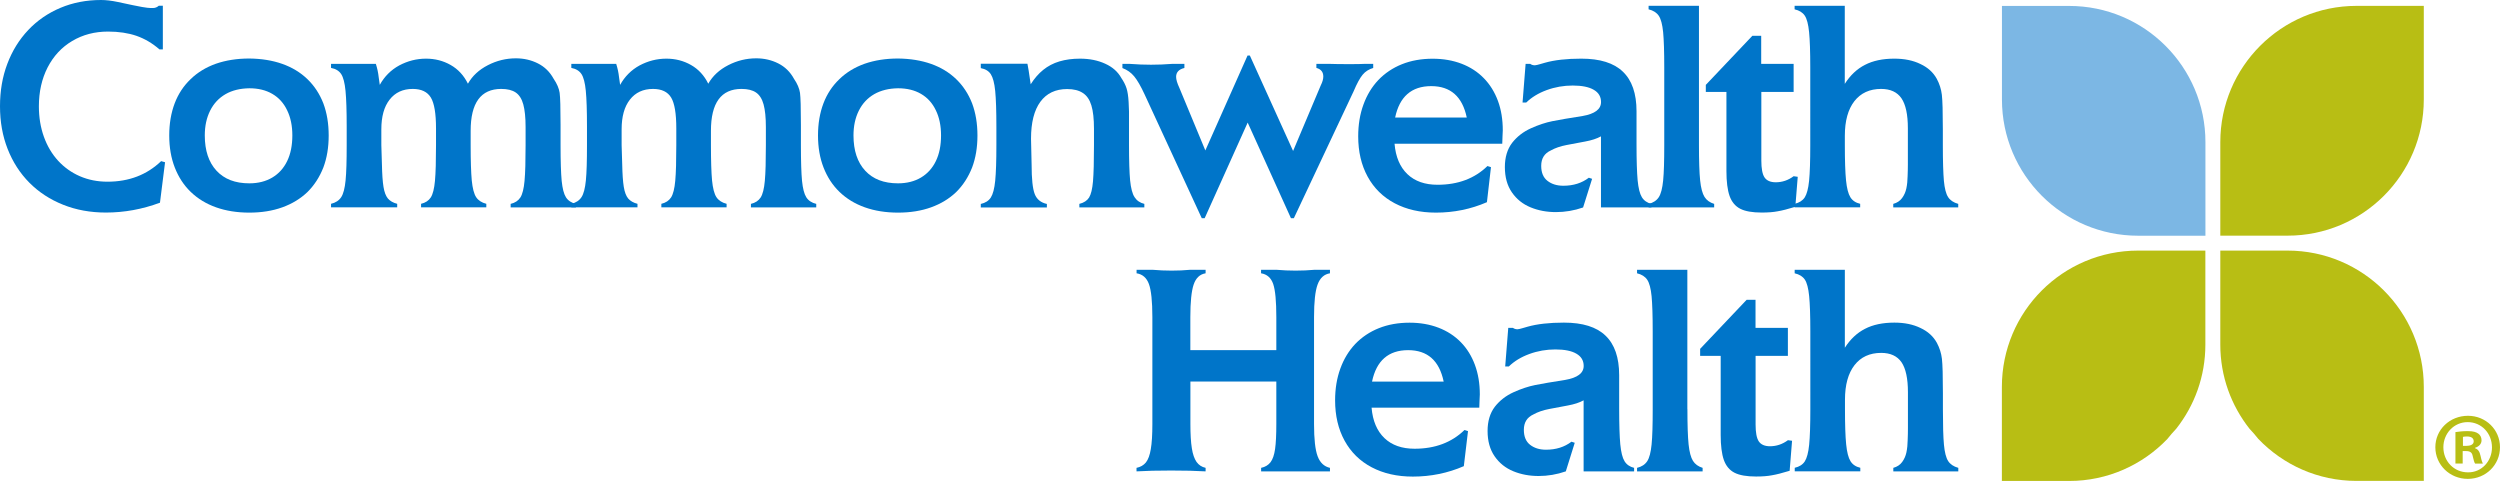 <?xml version="1.0" encoding="utf-8"?>
<!-- Generator: Adobe Illustrator 26.0.1, SVG Export Plug-In . SVG Version: 6.00 Build 0)  -->
<svg version="1.1" id="Layer_1" xmlns="http://www.w3.org/2000/svg" xmlns:xlink="http://www.w3.org/1999/xlink" x="0px" y="0px"
	 viewBox="0 0 383.19 73.72" style="enable-background:new 0 0 383.19 73.72;" xml:space="preserve">
<style type="text/css">
	.st0{fill:#B8BE14;}
	.st1{fill:#7CB7E4;}
	.st2{fill:#0075C9;}
</style>
<g>
	<path class="st0" d="M361.2,73.71h10.31V59.3c0-11.54-9.35-20.89-20.88-20.89h-10.31v14.42c0,4.87,1.68,9.34,4.48,12.89
		c0.47,0.5,0.92,1.01,1.35,1.56C349.95,71.24,355.28,73.71,361.2,73.71z"/>
	<path class="st0" d="M338.03,52.83V38.41h-10.31c-11.53,0-20.88,9.35-20.88,20.89v14.42h10.31c5.92,0,11.25-2.47,15.05-6.43
		c0.43-0.55,0.88-1.06,1.36-1.57C336.36,62.17,338.03,57.7,338.03,52.83z"/>
	<path class="st1" d="M327.73,36.13h10.31V21.79c0-11.53-9.35-20.88-20.89-20.88h-10.3v14.34C306.85,26.78,316.2,36.13,327.73,36.13
		z"/>
	<path class="st0" d="M371.51,15.25V0.9H361.2c-11.53,0-20.88,9.35-20.88,20.88v14.34h10.31C362.16,36.13,371.51,26.78,371.51,15.25
		z"/>
	<g>
		<path class="st2" d="M24.96,0.89v6.68h-0.52c-1.09-0.95-2.27-1.64-3.53-2.08c-1.26-0.43-2.71-0.65-4.35-0.65
			c-2.05,0-3.87,0.48-5.49,1.44C9.45,7.24,8.2,8.59,7.3,10.33c-0.89,1.74-1.34,3.73-1.34,5.96c0,1.7,0.26,3.26,0.77,4.68
			s1.24,2.64,2.17,3.66c0.94,1.02,2.05,1.82,3.34,2.38c1.29,0.56,2.7,0.84,4.23,0.84c3.3,0,6.04-1.05,8.23-3.15l0.6,0.17l-0.78,6.2
			c-2.72,1.01-5.48,1.51-8.28,1.51c-2.38,0-4.57-0.4-6.57-1.2c-2-0.8-3.72-1.92-5.16-3.37c-1.44-1.45-2.55-3.17-3.34-5.18
			C0.39,20.84,0,18.66,0,16.29c0-2.35,0.37-4.52,1.12-6.5C1.87,7.8,2.94,6.07,4.33,4.6C5.72,3.13,7.37,2,9.27,1.2
			c1.9-0.8,3.98-1.2,6.22-1.2c0.74,0,1.59,0.1,2.55,0.3c1.84,0.4,3.09,0.66,3.73,0.77c0.64,0.11,1.08,0.16,1.33,0.16h0.35
			c0.33,0,0.63-0.12,0.89-0.35H24.96z"/>
		<path class="st2" d="M43.26,9.79c1.5,0.53,2.79,1.31,3.85,2.33c1.06,1.02,1.88,2.26,2.45,3.72c0.55,1.47,0.82,3.11,0.82,4.93
			c0,1.82-0.27,3.45-0.82,4.91c-0.58,1.47-1.39,2.72-2.44,3.76c-1.07,1.02-2.35,1.8-3.85,2.34c-1.5,0.54-3.18,0.81-5.06,0.81
			c-1.87,0-3.57-0.27-5.09-0.81c-1.52-0.54-2.81-1.33-3.88-2.36c-1.07-1.03-1.88-2.28-2.45-3.74c-0.57-1.46-0.85-3.1-0.85-4.92
			c0-1.82,0.28-3.45,0.83-4.91c0.55-1.45,1.37-2.69,2.45-3.72c1.07-1.04,2.36-1.82,3.87-2.36c1.53-0.53,3.23-0.8,5.12-0.8
			C40.08,8.99,41.76,9.26,43.26,9.79z M34.57,14.43c-1.02,0.59-1.81,1.43-2.36,2.53c-0.55,1.1-0.82,2.36-0.82,3.8
			c0,2.31,0.6,4.11,1.79,5.4c1.2,1.3,2.87,1.94,5.04,1.94c1.35,0,2.53-0.3,3.52-0.89c0.99-0.59,1.75-1.43,2.28-2.53
			c0.53-1.09,0.79-2.41,0.79-3.93c0-1.48-0.27-2.77-0.8-3.85c-0.52-1.09-1.27-1.93-2.27-2.51c-0.99-0.58-2.17-0.86-3.52-0.86
			C36.82,13.55,35.6,13.84,34.57,14.43z"/>
		<path class="st2" d="M57.61,9.79c0.12,0.39,0.21,0.73,0.27,1.02c0.06,0.29,0.13,0.67,0.18,1.14c0.06,0.48,0.11,0.83,0.15,1.06
			c0.71-1.28,1.7-2.28,2.98-2.98c1.3-0.69,2.66-1.04,4.11-1.04c1.37,0,2.63,0.32,3.77,0.97c1.15,0.65,2.03,1.61,2.65,2.87
			c0.68-1.2,1.7-2.14,3.06-2.84c1.36-0.7,2.79-1.05,4.29-1.05c1.22,0,2.35,0.26,3.38,0.78s1.83,1.3,2.41,2.36
			c0.52,0.76,0.82,1.48,0.92,2.15c0.09,0.67,0.14,2.3,0.14,4.89v3.13c0,2.48,0.06,4.3,0.17,5.47c0.12,1.17,0.33,2,0.65,2.51
			c0.33,0.52,0.84,0.86,1.53,1.02v0.54H78.27v-0.54c0.68-0.16,1.17-0.49,1.49-0.98c0.32-0.5,0.53-1.35,0.64-2.55
			c0.11-1.2,0.16-3.02,0.16-5.46v-2.79c0-1.46-0.12-2.61-0.35-3.46c-0.23-0.85-0.62-1.46-1.16-1.83c-0.54-0.37-1.28-0.55-2.22-0.55
			c-3.13,0-4.69,2.14-4.69,6.42v2.2c0,2.41,0.06,4.21,0.17,5.41c0.12,1.2,0.34,2.06,0.67,2.56c0.33,0.5,0.85,0.84,1.56,1.02v0.54
			h-10v-0.54c0.68-0.16,1.17-0.49,1.49-0.98c0.32-0.5,0.53-1.35,0.64-2.55c0.11-1.2,0.16-3.02,0.16-5.46v-2.59
			c0-2.25-0.26-3.81-0.78-4.69c-0.53-0.89-1.46-1.34-2.79-1.34c-1.51,0-2.69,0.55-3.54,1.64c-0.85,1.08-1.27,2.6-1.27,4.56v2.42
			l0.09,2.94c0.03,1.5,0.11,2.65,0.24,3.45c0.13,0.8,0.35,1.39,0.67,1.78c0.33,0.39,0.81,0.66,1.43,0.82v0.54H50.74v-0.54
			c0.71-0.17,1.22-0.51,1.56-1.02c0.33-0.5,0.55-1.36,0.67-2.56c0.12-1.2,0.17-3.01,0.17-5.41v-2.87c0-2.42-0.06-4.24-0.18-5.46
			c-0.12-1.22-0.34-2.07-0.66-2.56c-0.33-0.5-0.85-0.82-1.56-0.95V9.79H57.61z"/>
		<path class="st2" d="M94.45,9.79c0.12,0.39,0.21,0.73,0.27,1.02c0.06,0.29,0.13,0.67,0.18,1.14c0.06,0.48,0.11,0.83,0.15,1.06
			c0.71-1.28,1.7-2.28,2.98-2.98c1.3-0.69,2.66-1.04,4.11-1.04c1.37,0,2.63,0.32,3.77,0.97c1.15,0.65,2.03,1.61,2.65,2.87
			c0.68-1.2,1.7-2.14,3.06-2.84c1.36-0.7,2.79-1.05,4.29-1.05c1.22,0,2.35,0.26,3.38,0.78c1.03,0.52,1.83,1.3,2.41,2.36
			c0.52,0.76,0.82,1.48,0.92,2.15c0.09,0.67,0.14,2.3,0.14,4.89v3.13c0,2.48,0.06,4.3,0.17,5.47c0.12,1.17,0.33,2,0.65,2.51
			c0.33,0.52,0.84,0.86,1.53,1.02v0.54H115.1v-0.54c0.68-0.16,1.17-0.49,1.49-0.98c0.32-0.5,0.53-1.35,0.64-2.55
			c0.11-1.2,0.16-3.02,0.16-5.46v-2.79c0-1.46-0.12-2.61-0.35-3.46c-0.23-0.85-0.62-1.46-1.16-1.83c-0.54-0.37-1.28-0.55-2.22-0.55
			c-3.13,0-4.69,2.14-4.69,6.42v2.2c0,2.41,0.06,4.21,0.17,5.41c0.12,1.2,0.34,2.06,0.67,2.56c0.33,0.5,0.85,0.84,1.56,1.02v0.54
			h-10v-0.54c0.68-0.16,1.17-0.49,1.49-0.98c0.32-0.5,0.53-1.35,0.64-2.55c0.11-1.2,0.16-3.02,0.16-5.46v-2.59
			c0-2.25-0.26-3.81-0.78-4.69c-0.53-0.89-1.46-1.34-2.79-1.34c-1.51,0-2.69,0.55-3.54,1.64c-0.85,1.08-1.27,2.6-1.27,4.56v2.42
			l0.09,2.94c0.03,1.5,0.11,2.65,0.24,3.45c0.13,0.8,0.35,1.39,0.67,1.78c0.33,0.39,0.81,0.66,1.43,0.82v0.54H87.57v-0.54
			c0.71-0.17,1.22-0.51,1.56-1.02c0.33-0.5,0.55-1.36,0.67-2.56c0.12-1.2,0.17-3.01,0.17-5.41v-2.87c0-2.42-0.06-4.24-0.18-5.46
			c-0.12-1.22-0.34-2.07-0.66-2.56c-0.33-0.5-0.85-0.82-1.56-0.95V9.79H94.45z"/>
		<path class="st2" d="M142.7,9.79c1.5,0.53,2.79,1.31,3.85,2.33c1.06,1.02,1.88,2.26,2.45,3.72c0.55,1.47,0.82,3.11,0.82,4.93
			c0,1.82-0.27,3.45-0.82,4.91c-0.58,1.47-1.39,2.72-2.44,3.76c-1.07,1.02-2.35,1.8-3.85,2.34c-1.5,0.54-3.18,0.81-5.06,0.81
			c-1.87,0-3.57-0.27-5.09-0.81c-1.52-0.54-2.81-1.33-3.88-2.36c-1.07-1.03-1.88-2.28-2.45-3.74c-0.57-1.46-0.85-3.1-0.85-4.92
			c0-1.82,0.28-3.45,0.83-4.91c0.55-1.45,1.37-2.69,2.45-3.72c1.07-1.04,2.36-1.82,3.87-2.36c1.53-0.53,3.23-0.8,5.12-0.8
			C139.51,8.99,141.19,9.26,142.7,9.79z M134,14.43c-1.02,0.59-1.81,1.43-2.36,2.53c-0.55,1.1-0.82,2.36-0.82,3.8
			c0,2.31,0.6,4.11,1.79,5.4c1.2,1.3,2.87,1.94,5.04,1.94c1.35,0,2.53-0.3,3.52-0.89c0.99-0.59,1.75-1.43,2.28-2.53
			c0.53-1.09,0.79-2.41,0.79-3.93c0-1.48-0.27-2.77-0.8-3.85c-0.52-1.09-1.27-1.93-2.27-2.51c-0.99-0.58-2.17-0.86-3.52-0.86
			C136.26,13.55,135.04,13.84,134,14.43z"/>
		<path class="st2" d="M157.48,9.77c0.09,0.35,0.25,1.4,0.5,3.15c0.56-0.89,1.2-1.63,1.92-2.21c0.72-0.58,1.55-1.02,2.49-1.3
			c0.94-0.28,1.99-0.42,3.15-0.42c1.46,0,2.74,0.26,3.87,0.78c1.11,0.5,1.93,1.23,2.46,2.18c0.37,0.55,0.64,1.07,0.8,1.58
			c0.16,0.5,0.27,1.2,0.32,2.1c0.03,0.55,0.05,1.04,0.06,1.47c0,0.45,0,1.12,0,2.03c0,0.91,0,1.95,0,3.13c0,2.41,0.06,4.2,0.17,5.39
			c0.12,1.19,0.34,2.05,0.68,2.57c0.34,0.53,0.84,0.87,1.5,1.03v0.54h-9.96v-0.54c0.69-0.17,1.19-0.5,1.49-0.97
			c0.3-0.49,0.5-1.32,0.6-2.48c0.1-1.18,0.15-3.03,0.15-5.53v-2.51c0-1.53-0.13-2.73-0.4-3.61c-0.27-0.88-0.7-1.51-1.31-1.9
			c-0.6-0.4-1.4-0.6-2.4-0.6c-1.79,0-3.15,0.65-4.11,1.95c-0.95,1.3-1.43,3.18-1.43,5.66l0.09,3.95c0,2.2,0.16,3.72,0.48,4.54
			c0.32,0.81,0.94,1.31,1.86,1.51v0.54h-10.13v-0.54c0.71-0.16,1.22-0.49,1.54-0.99c0.32-0.5,0.55-1.36,0.67-2.57
			c0.12-1.21,0.18-3.02,0.18-5.42v-2.87c0-2.42-0.06-4.24-0.18-5.46c-0.12-1.22-0.35-2.07-0.67-2.57c-0.32-0.5-0.84-0.81-1.54-0.94
			V9.77H157.48z"/>
		<path class="st2" d="M191.22,8.51h0.35l6.63,14.63l4.24-10.05c0.26-0.52,0.39-0.97,0.39-1.36c0-0.69-0.35-1.13-1.06-1.32V9.79
			h2.03c0.71,0.03,1.74,0.04,3.09,0.04c1.01,0,1.76-0.01,2.27-0.04h1.32v0.63c-0.66,0.19-1.2,0.53-1.61,1.02
			c-0.41,0.49-0.88,1.34-1.39,2.55l-9.16,19.45h-0.45l-6.63-14.65l-6.59,14.65h-0.45l-8.75-18.95c-0.59-1.28-1.13-2.21-1.61-2.79
			c-0.48-0.58-1.08-1-1.8-1.27V9.79h1.1c1.15,0.09,2.25,0.13,3.28,0.13s2.13-0.04,3.26-0.13h1.86v0.63
			c-0.85,0.2-1.27,0.66-1.27,1.36c0,0.42,0.17,0.98,0.5,1.69l3.98,9.59L191.22,8.51z"/>
		<path class="st2" d="M227.91,30.99c-2.46,1.07-5.07,1.6-7.82,1.6c-2.41,0-4.51-0.48-6.31-1.43c-1.8-0.95-3.18-2.31-4.15-4.08
			c-0.97-1.77-1.45-3.83-1.45-6.18c0-1.79,0.27-3.41,0.8-4.86c0.53-1.47,1.3-2.73,2.29-3.78c1.01-1.05,2.22-1.86,3.62-2.42
			c1.4-0.56,2.97-0.84,4.7-0.84c1.63,0,3.11,0.26,4.44,0.77c1.33,0.51,2.47,1.25,3.41,2.22c0.94,0.96,1.66,2.13,2.16,3.48
			c0.5,1.35,0.74,2.86,0.74,4.52c0,0.12-0.01,0.41-0.04,0.89c-0.03,0.48-0.04,0.86-0.04,1.15h-16.51c0.17,2.02,0.83,3.57,1.97,4.66
			c1.14,1.09,2.68,1.63,4.62,1.63c3.14,0,5.69-0.96,7.65-2.87l0.54,0.17L227.91,30.99z M219.37,13.2c-3.01,0-4.86,1.61-5.53,4.82
			h10.98C224.15,14.81,222.34,13.2,219.37,13.2z"/>
		<path class="st2" d="M233.84,9.79h0.71c0.19,0.14,0.42,0.22,0.71,0.22c0.19-0.01,0.45-0.08,0.8-0.18
			c0.35-0.11,0.59-0.18,0.73-0.21c1.48-0.42,3.34-0.63,5.58-0.63c2.87,0,4.99,0.66,6.37,1.99c1.4,1.33,2.1,3.35,2.1,6.07v5.12
			c0,2.42,0.06,4.24,0.17,5.47c0.12,1.21,0.33,2.07,0.65,2.59c0.32,0.52,0.81,0.86,1.47,1.02v0.54h-7.74V20.9
			c-0.63,0.35-1.44,0.61-2.41,0.79c-0.97,0.18-1.93,0.36-2.87,0.54c-0.94,0.18-1.75,0.46-2.41,0.83c-0.98,0.45-1.47,1.23-1.47,2.36
			c0,1.04,0.32,1.8,0.96,2.3c0.64,0.5,1.45,0.75,2.43,0.75c1.54,0,2.84-0.41,3.91-1.23l0.5,0.17l-1.38,4.39
			c-1.38,0.48-2.77,0.71-4.17,0.71c-1.4,0-2.69-0.24-3.88-0.73c-1.19-0.49-2.14-1.25-2.86-2.29c-0.72-1.04-1.08-2.33-1.08-3.89
			c0-1.48,0.37-2.72,1.1-3.69c0.75-0.96,1.71-1.71,2.88-2.24c1.17-0.53,2.27-0.89,3.31-1.1c1.04-0.21,2.58-0.47,4.62-0.79
			c1.89-0.33,2.83-1.04,2.83-2.14c0-0.82-0.37-1.45-1.12-1.88c-0.73-0.43-1.81-0.65-3.22-0.65c-1.38,0-2.71,0.23-3.99,0.7
			c-1.28,0.47-2.32,1.11-3.14,1.91h-0.56L233.84,9.79z"/>
		<path class="st2" d="M260.41,22.26c0,2.42,0.06,4.22,0.18,5.39c0.12,1.17,0.35,2.02,0.67,2.53c0.32,0.51,0.82,0.87,1.48,1.07v0.54
			h-10.05v-0.54c0.71-0.17,1.22-0.51,1.56-1.02c0.33-0.5,0.55-1.36,0.67-2.56c0.12-1.2,0.17-3.01,0.17-5.41V10.31
			c0-2.39-0.06-4.18-0.17-5.37c-0.12-1.19-0.34-2.03-0.67-2.52c-0.33-0.49-0.85-0.82-1.56-0.99V0.89h7.72V22.26z"/>
		<path class="st2" d="M274.92,9.79v4.3h-4.95v10.52c0,1.22,0.16,2.08,0.48,2.57c0.33,0.5,0.91,0.76,1.73,0.76
			c0.99,0,1.91-0.31,2.74-0.93l0.63,0.09l-0.37,4.6c-1.14,0.35-2.05,0.58-2.72,0.69c-0.66,0.13-1.48,0.19-2.44,0.19
			c-1.43,0-2.52-0.19-3.28-0.58c-0.76-0.39-1.31-1.04-1.64-1.97c-0.32-0.92-0.48-2.2-0.48-3.82V14.09h-3.16v-1.08l7.13-7.52h1.36
			v4.3H274.92z"/>
		<path class="st2" d="M282.77,12.84c0.84-1.31,1.86-2.28,3.09-2.9c1.21-0.63,2.71-0.95,4.49-0.95c1.54,0,2.88,0.27,4,0.82
			c1.14,0.53,1.97,1.29,2.51,2.27c0.42,0.78,0.68,1.6,0.78,2.46c0.1,0.86,0.15,2.63,0.15,5.29v2.42c0,2.48,0.06,4.3,0.16,5.46
			c0.11,1.16,0.32,1.99,0.64,2.49c0.32,0.5,0.84,0.85,1.56,1.05v0.54h-9.96v-0.54c0.58-0.16,1.03-0.45,1.35-0.89
			c0.32-0.43,0.54-0.93,0.66-1.49c0.12-0.58,0.18-1.2,0.19-1.86c0.03-0.66,0.04-1.27,0.04-1.82v-2.94v-2.59
			c0-2.1-0.33-3.63-0.98-4.59c-0.66-0.96-1.7-1.44-3.12-1.44c-1.76,0-3.12,0.63-4.1,1.88c-0.97,1.25-1.46,3.02-1.46,5.29v1.45
			c0,2.38,0.06,4.17,0.18,5.38c0.12,1.21,0.34,2.07,0.66,2.59c0.32,0.52,0.82,0.86,1.51,1.02v0.54h-10.05v-0.54
			c0.71-0.16,1.22-0.49,1.55-0.98c0.32-0.5,0.55-1.35,0.67-2.55c0.12-1.2,0.18-3.02,0.18-5.46V10.31c0-2.39-0.06-4.19-0.18-5.39
			c-0.12-1.2-0.34-2.04-0.66-2.52c-0.33-0.49-0.85-0.81-1.56-0.97V0.89h7.69V12.84z"/>
		<path class="st2" d="M195.64,58.48h-13.18v6.5c0,1.56,0.07,2.79,0.22,3.72c0.14,0.92,0.39,1.62,0.72,2.1
			c0.34,0.48,0.8,0.78,1.39,0.91v0.54c-1.5-0.09-3.26-0.13-5.27-0.13c-2.07,0-3.85,0.04-5.32,0.13v-0.54
			c0.6-0.12,1.08-0.39,1.44-0.83c0.35-0.44,0.6-1.12,0.75-2.04c0.16-0.92,0.24-2.2,0.24-3.85V48.61c0-2.43-0.18-4.13-0.53-5.08
			c-0.35-0.95-0.98-1.5-1.89-1.64v-0.54h2.42c1.01,0.09,2,0.13,2.96,0.13c0.98,0,1.94-0.04,2.87-0.13h2.33v0.54
			c-0.88,0.14-1.49,0.72-1.83,1.72c-0.34,1-0.51,2.67-0.51,5v5.06h13.18v-5.06c0-2.45-0.16-4.14-0.48-5.08
			c-0.33-0.95-0.95-1.5-1.86-1.64v-0.54h2.33c1.02,0.09,2.01,0.13,2.96,0.13c0.98,0,1.96-0.04,2.94-0.13h2.33v0.54
			c-0.89,0.14-1.52,0.71-1.89,1.71c-0.37,0.99-0.55,2.67-0.55,5.01v16.38c0,2.31,0.18,3.95,0.55,4.94c0.37,0.99,1,1.58,1.89,1.78
			v0.54H193.3v-0.54c0.62-0.13,1.1-0.42,1.44-0.86c0.34-0.45,0.57-1.12,0.7-2.03c0.13-0.92,0.19-2.2,0.19-3.82V58.48z"/>
		<path class="st2" d="M224.37,71.45c-2.46,1.07-5.07,1.6-7.82,1.6c-2.41,0-4.51-0.48-6.31-1.43c-1.8-0.95-3.18-2.31-4.15-4.08
			c-0.97-1.77-1.45-3.83-1.45-6.18c0-1.79,0.27-3.41,0.8-4.86c0.53-1.47,1.3-2.73,2.29-3.78c1.01-1.05,2.22-1.86,3.62-2.42
			c1.4-0.56,2.97-0.84,4.7-0.84c1.63,0,3.11,0.26,4.44,0.77c1.33,0.51,2.47,1.25,3.42,2.22c0.94,0.96,1.66,2.13,2.16,3.48
			c0.5,1.35,0.75,2.86,0.75,4.52c0,0.12-0.01,0.41-0.04,0.89c-0.03,0.48-0.04,0.86-0.04,1.15h-16.51c0.17,2.02,0.83,3.57,1.97,4.66
			c1.14,1.09,2.68,1.63,4.62,1.63c3.14,0,5.69-0.96,7.65-2.87l0.54,0.17L224.37,71.45z M215.83,53.67c-3.01,0-4.86,1.61-5.53,4.82
			h10.98C220.61,55.27,218.8,53.67,215.83,53.67z"/>
		<path class="st2" d="M231.18,50.25h0.71c0.19,0.14,0.42,0.22,0.71,0.22c0.19-0.01,0.45-0.08,0.8-0.18
			c0.35-0.11,0.59-0.18,0.73-0.21c1.48-0.42,3.34-0.63,5.58-0.63c2.87,0,4.99,0.66,6.37,1.99c1.4,1.33,2.1,3.35,2.1,6.07v5.12
			c0,2.42,0.06,4.24,0.17,5.47c0.12,1.21,0.33,2.07,0.65,2.59c0.32,0.52,0.81,0.86,1.47,1.02v0.54h-7.74V61.36
			c-0.63,0.35-1.44,0.61-2.41,0.79c-0.97,0.18-1.93,0.36-2.87,0.54c-0.94,0.18-1.75,0.46-2.41,0.83c-0.98,0.45-1.47,1.23-1.47,2.36
			c0,1.04,0.32,1.8,0.96,2.3c0.64,0.5,1.45,0.75,2.43,0.75c1.54,0,2.84-0.41,3.91-1.23l0.5,0.17L240,72.25
			c-1.38,0.48-2.77,0.71-4.17,0.71c-1.4,0-2.69-0.24-3.88-0.73c-1.19-0.49-2.14-1.25-2.86-2.29c-0.72-1.04-1.08-2.33-1.08-3.89
			c0-1.48,0.37-2.72,1.1-3.69c0.75-0.96,1.71-1.71,2.88-2.24c1.17-0.53,2.27-0.89,3.3-1.1c1.04-0.21,2.58-0.47,4.62-0.79
			c1.89-0.33,2.83-1.04,2.83-2.14c0-0.82-0.37-1.45-1.12-1.88c-0.73-0.43-1.81-0.65-3.22-0.65c-1.38,0-2.71,0.23-3.99,0.7
			c-1.28,0.47-2.32,1.11-3.14,1.91h-0.56L231.18,50.25z"/>
		<path class="st2" d="M258.64,62.72c0,2.42,0.06,4.22,0.18,5.39c0.12,1.17,0.35,2.02,0.67,2.53c0.32,0.51,0.82,0.87,1.48,1.07v0.54
			h-10.05v-0.54c0.71-0.17,1.22-0.51,1.56-1.02c0.33-0.5,0.55-1.36,0.67-2.56c0.12-1.2,0.17-3.01,0.17-5.41V50.77
			c0-2.39-0.06-4.18-0.17-5.37c-0.12-1.19-0.34-2.03-0.67-2.52c-0.33-0.49-0.85-0.82-1.56-0.99v-0.54h7.71V62.72z"/>
		<path class="st2" d="M274.04,50.25v4.3h-4.95v10.52c0,1.22,0.16,2.08,0.48,2.57c0.33,0.5,0.91,0.76,1.73,0.76
			c0.99,0,1.91-0.31,2.75-0.93l0.63,0.09l-0.37,4.6c-1.14,0.35-2.05,0.58-2.72,0.69c-0.66,0.13-1.48,0.19-2.44,0.19
			c-1.43,0-2.52-0.19-3.29-0.58c-0.76-0.39-1.31-1.04-1.64-1.97c-0.32-0.92-0.48-2.2-0.48-3.82V54.55h-3.15v-1.08l7.13-7.52h1.36
			v4.3H274.04z"/>
		<path class="st2" d="M282.77,53.3c0.84-1.31,1.87-2.28,3.09-2.9c1.21-0.63,2.71-0.95,4.5-0.95c1.54,0,2.87,0.27,4,0.82
			c1.14,0.53,1.97,1.29,2.51,2.27c0.42,0.78,0.68,1.6,0.78,2.46c0.1,0.86,0.15,2.63,0.15,5.29v2.42c0,2.48,0.05,4.3,0.16,5.46
			c0.11,1.16,0.32,1.99,0.64,2.49c0.32,0.5,0.84,0.85,1.56,1.05v0.54h-9.96v-0.54c0.58-0.16,1.03-0.45,1.35-0.89
			c0.32-0.43,0.54-0.93,0.66-1.49c0.12-0.58,0.18-1.2,0.19-1.86c0.03-0.66,0.04-1.27,0.04-1.82v-2.94v-2.59
			c0-2.1-0.33-3.63-0.98-4.59c-0.66-0.96-1.7-1.44-3.12-1.44c-1.76,0-3.12,0.63-4.09,1.88c-0.97,1.25-1.46,3.02-1.46,5.29v1.45
			c0,2.38,0.06,4.17,0.18,5.38c0.12,1.21,0.34,2.07,0.66,2.59c0.32,0.52,0.82,0.86,1.51,1.02v0.54h-10.05v-0.54
			c0.71-0.16,1.22-0.49,1.54-0.98c0.32-0.5,0.55-1.35,0.67-2.55c0.12-1.2,0.18-3.02,0.18-5.46V50.77c0-2.39-0.06-4.19-0.18-5.39
			c-0.12-1.2-0.34-2.04-0.66-2.52c-0.33-0.49-0.85-0.81-1.56-0.97v-0.54h7.69V53.3z"/>
	</g>
	<g>
		<path class="st0" d="M383.19,68.55c0,2.71-2.18,4.85-4.94,4.85c-2.76,0-4.97-2.15-4.97-4.85c0-2.7,2.21-4.82,5-4.82
			C381.01,63.73,383.19,65.85,383.19,68.55z M374.51,68.55c0,2.15,1.62,3.85,3.77,3.85c2.09,0.03,3.68-1.71,3.68-3.82
			c0-2.15-1.59-3.88-3.73-3.88C376.13,64.7,374.51,66.44,374.51,68.55z M377.48,71.05h-1.12v-4.82c0.44-0.06,1.06-0.15,1.85-0.15
			c0.91,0,1.32,0.15,1.65,0.38c0.29,0.2,0.5,0.56,0.5,1.03c0,0.59-0.44,0.97-1,1.15v0.06c0.47,0.15,0.71,0.53,0.85,1.18
			c0.15,0.73,0.27,1,0.35,1.18h-1.18c-0.15-0.18-0.23-0.59-0.38-1.18c-0.09-0.5-0.38-0.74-1-0.74h-0.53V71.05z M377.51,68.34h0.53
			c0.62,0,1.12-0.2,1.12-0.7c0-0.44-0.32-0.74-1.03-0.74c-0.3,0-0.5,0.03-0.62,0.06V68.34z"/>
	</g>
</g>
</svg>
